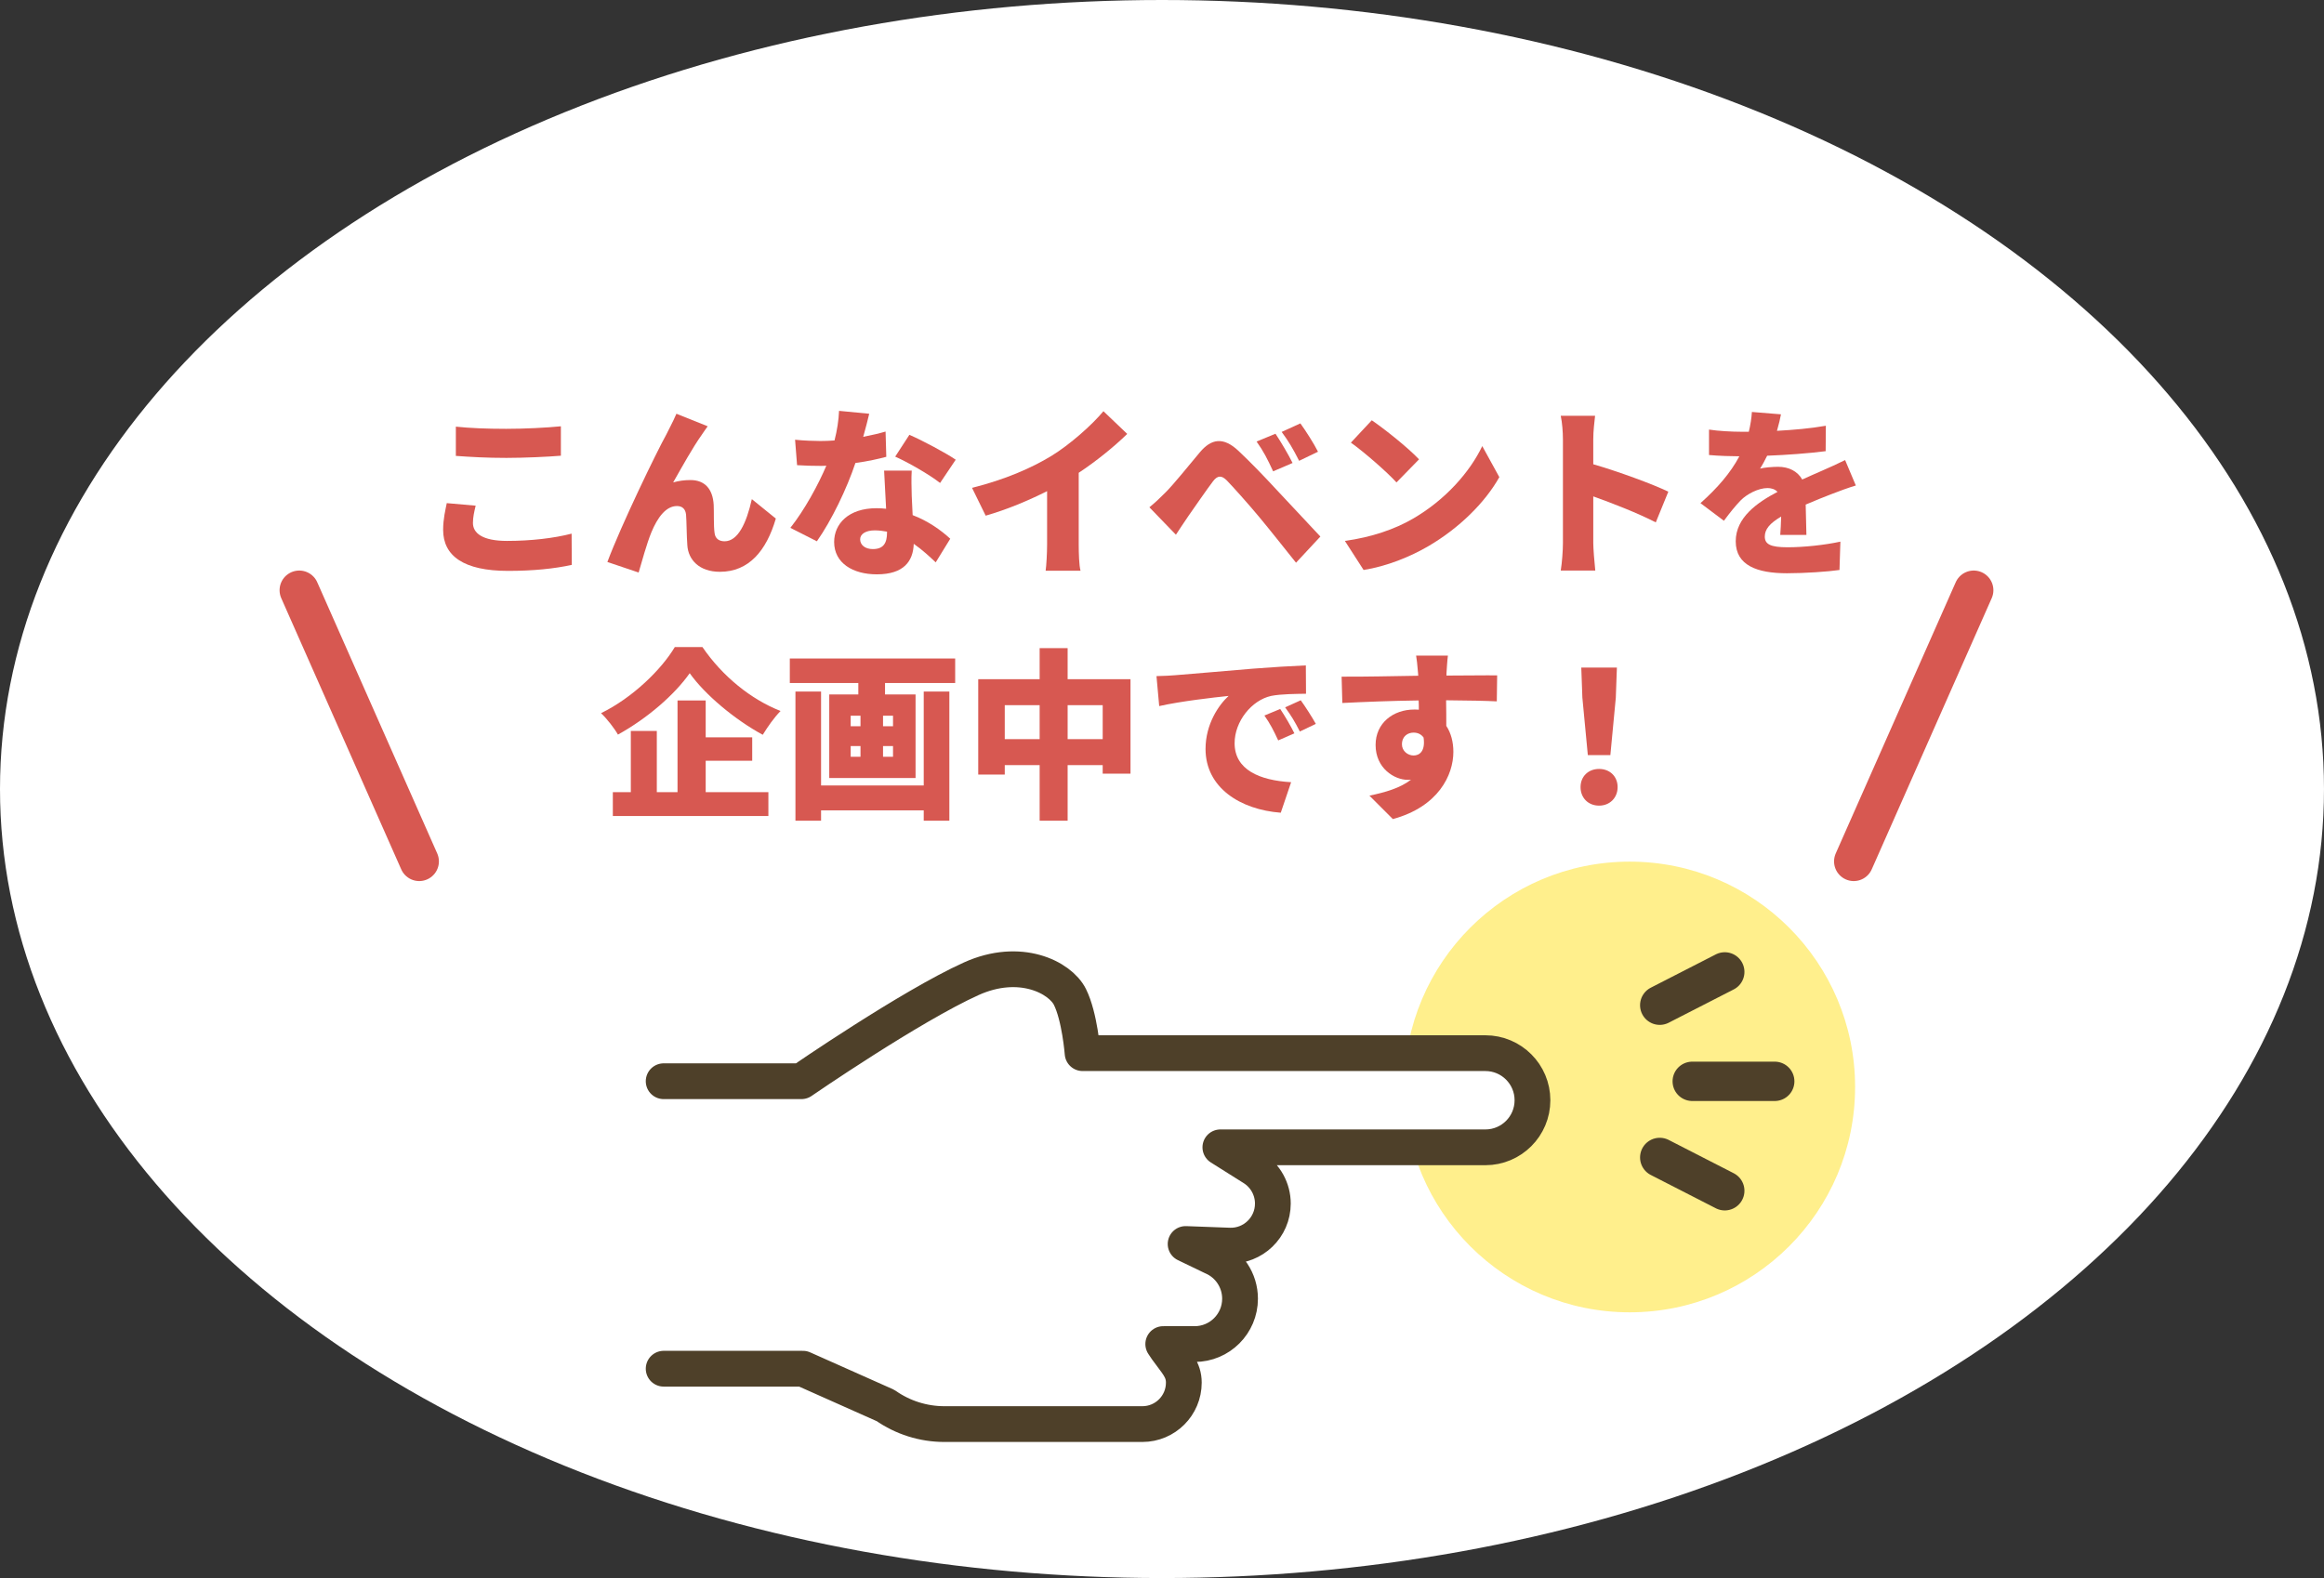 <?xml version="1.0" encoding="UTF-8"?>
<svg id="_レイヤー_2" data-name="レイヤー 2" xmlns="http://www.w3.org/2000/svg" viewBox="0 0 377.231 256.223">
  <rect x="0" y="0" width="377.231" height="256.223" fill="#333333" stroke="none"/>
  <defs>
    <style>
      .cls-1, .cls-2 {
        stroke-width: 6.388px;
      }

      .cls-1, .cls-2, .cls-3 {
        fill: none;
        stroke-linecap: round;
        stroke-linejoin: round;
      }

      .cls-1, .cls-3 {
        stroke: #4e4029;
      }

      .cls-4 {
        fill: #fff;
      }

      .cls-2 {
        stroke: #d75851;
      }

      .cls-5 {
        fill: #ffe861;
        opacity: .73;
      }

      .cls-6 {
        fill: #d75851;
      }

      .cls-3 {
        stroke-width: 5.807px;
      }
    </style>
  </defs>
  <g id="_レイヤー_1-2" data-name="レイヤー 1">
    <g>
      <ellipse class="cls-4" cx="188.615" cy="128.111" rx="188.615" ry="128.111"/>
      <g>
        <g>
          <path class="cls-6" d="M76.767,84.906c0,1.652,1.534,2.92,5.516,2.92,3.923,0,7.668-.442,10.5-1.18l.03,5.073c-2.832.619-6.253.974-10.353.974-7.167,0-10.53-2.419-10.53-6.666,0-1.8.383-3.274.59-4.336l4.69.413c-.236,1.003-.442,1.858-.442,2.802ZM82.165,69.628c2.95,0,6.548-.177,8.878-.413v4.778c-2.094.177-5.987.354-8.849.354-3.156,0-5.751-.147-8.2-.324v-4.749c2.212.236,4.985.354,8.17.354Z"/>
          <path class="cls-6" d="M113.928,70.571c-1.534,2.153-3.244,5.28-4.66,7.758.915-.266,1.858-.384,2.802-.384,2.359,0,3.628,1.475,3.775,4.012.059,1.062-.03,3.48.147,4.602.118.973.826,1.327,1.622,1.327,2.153,0,3.54-2.891,4.424-6.843l3.894,3.155c-1.534,5.25-4.395,8.643-9.084,8.643-3.333,0-5.132-1.947-5.28-4.307-.118-1.504-.118-3.981-.207-4.955-.088-.885-.561-1.416-1.475-1.416-1.799,0-3.156,1.858-4.159,4.277-.708,1.71-1.593,4.896-2.064,6.519l-5.073-1.711c2.183-5.87,7.993-17.874,9.557-20.677.383-.825,1.032-1.946,1.651-3.392l5.073,2.035c-.324.413-.619.914-.944,1.356Z"/>
          <path class="cls-6" d="M140.118,70.926c1.386-.266,2.625-.561,3.628-.855l.118,4.1c-1.209.324-3.008.737-5.014,1.003-1.386,4.159-3.864,9.32-6.253,12.713l-4.306-2.183c2.301-2.891,4.542-7.021,5.84-10.088-.324.029-.619.029-.944.029-1.239,0-2.448-.029-3.805-.117l-.325-4.13c1.357.147,3.127.207,4.1.207.767,0,1.534-.03,2.301-.089.413-1.593.678-3.304.737-4.808l4.896.472c-.207.914-.561,2.271-.973,3.746ZM147.993,80.541c.03.708.088,1.858.147,3.097,2.566.974,4.631,2.478,6.105,3.835l-2.359,3.834c-.915-.855-2.124-2.006-3.569-3.009-.088,2.832-1.623,4.956-5.988,4.956-3.893,0-6.931-1.829-6.931-5.251,0-2.949,2.33-5.485,6.872-5.485.531,0,1.062.029,1.563.088-.118-2.094-.236-4.542-.324-6.193h4.483c-.088,1.268-.029,2.684,0,4.129ZM141.681,89.153c1.77,0,2.301-1.032,2.301-2.684v-.147c-.649-.118-1.298-.207-2.006-.207-1.445,0-2.359.591-2.359,1.445,0,.944.826,1.593,2.064,1.593ZM145.309,74.14l2.301-3.539c2.124.914,5.929,2.949,7.521,4.04l-2.537,3.775c-1.77-1.386-5.221-3.362-7.286-4.276Z"/>
          <path class="cls-6" d="M170.672,74.022c2.979-1.828,6.578-5.014,8.436-7.256l3.864,3.688c-2.212,2.152-5.073,4.453-7.875,6.312v11.621c0,1.416.059,3.451.295,4.277h-5.663c.118-.797.236-2.861.236-4.277v-8.642c-2.979,1.504-6.548,3.008-9.97,3.981l-2.212-4.513c5.368-1.356,9.586-3.186,12.889-5.191Z"/>
          <path class="cls-6" d="M189.192,79.951c1.298-1.298,3.451-3.981,5.575-6.519,1.858-2.212,3.805-2.536,6.253-.236,2.094,1.977,4.188,4.159,5.988,6.106,1.976,2.123,5.043,5.397,7.314,7.815l-3.952,4.248c-1.917-2.39-4.336-5.457-5.987-7.434-1.74-2.094-4.277-4.925-5.25-5.928-.855-.855-1.504-.826-2.242.147-1.032,1.356-2.89,4.07-4.011,5.663-.708,1.032-1.445,2.152-2.006,3.008l-4.306-4.453c.944-.768,1.652-1.445,2.625-2.419ZM209.81,75.173l-3.156,1.356c-.944-2.035-1.534-3.215-2.684-4.837l3.067-1.269c.885,1.328,2.124,3.422,2.772,4.749ZM213.939,73.345l-3.067,1.475c-1.032-2.035-1.681-3.127-2.832-4.69l3.038-1.386c.914,1.269,2.212,3.304,2.861,4.602Z"/>
          <path class="cls-6" d="M229.333,84.227c5.309-3.067,9.291-7.639,11.267-11.798l2.772,5.044c-2.359,4.188-6.548,8.288-11.474,11.179-3.008,1.77-6.843,3.304-10.559,3.894l-3.038-4.72c4.336-.59,8.141-1.917,11.031-3.599ZM230.336,74.583l-3.658,3.746c-1.563-1.711-5.279-4.955-7.403-6.46l3.392-3.628c2.035,1.387,5.899,4.454,7.669,6.342Z"/>
          <path class="cls-6" d="M253.693,71.339c0-1.18-.118-2.714-.354-3.835h5.575c-.118,1.121-.295,2.419-.295,3.835v4.041c3.982,1.149,9.704,3.244,12.182,4.453l-2.035,4.985c-2.979-1.534-7.02-3.098-10.146-4.219v7.581c0,.796.177,3.126.325,4.453h-5.604c.207-1.268.354-3.244.354-4.453v-16.842Z"/>
          <path class="cls-6" d="M288.437,69.952c2.654-.147,5.457-.383,7.934-.826l-.03,4.13c-2.743.354-6.371.619-9.497.737-.384.767-.767,1.504-1.15,2.094.59-.177,2.094-.295,2.92-.295,1.74,0,3.156.708,3.923,2.065,1.18-.561,2.153-.944,3.186-1.416,1.298-.561,2.507-1.121,3.775-1.74l1.74,4.129c-1.032.295-2.891.974-4.011,1.416-1.121.442-2.566,1.003-4.129,1.682.029,1.622.088,3.598.118,4.926h-4.247c.059-.768.118-1.858.147-2.979-1.858,1.092-2.655,2.064-2.655,3.244,0,1.239.915,1.74,3.687,1.74,2.625,0,5.988-.354,8.583-.914l-.147,4.602c-1.799.266-5.604.53-8.524.53-4.837,0-8.318-1.268-8.318-5.19,0-3.864,3.51-6.312,6.784-8.023-.442-.472-1.062-.619-1.623-.619-1.504,0-3.333.974-4.335,1.977-.885.914-1.74,1.976-2.743,3.333l-3.805-2.861c2.772-2.478,4.867-4.896,6.312-7.609-1.209,0-3.363-.06-4.926-.207v-4.129c1.475.235,3.716.354,5.309.354h1.15c.265-1.091.442-2.212.501-3.215l4.719.384c-.118.648-.325,1.562-.649,2.684Z"/>
          <path class="cls-6" d="M114.018,105.058c3.244,4.749,7.875,8.495,12.683,10.383-1.091,1.12-2.064,2.536-2.891,3.863-4.572-2.478-9.409-6.548-11.857-9.999-2.448,3.48-6.843,7.315-11.65,9.97-.561-1.003-1.799-2.596-2.743-3.48,5.132-2.507,9.822-7.108,11.975-10.736h4.483ZM114.548,128.625h10.176v3.864h-25.248v-3.864h2.92v-9.939h4.218v9.939h3.362v-14.895h4.572v5.987h7.551v3.805h-7.551v5.103Z"/>
          <path class="cls-6" d="M155.043,106.917v3.981h-11.385v1.858h4.955v13.568h-14.01v-13.568h4.719v-1.858h-11.12v-3.981h26.84ZM149.94,112.285h4.159v20.971h-4.159v-1.681h-16.665v1.681h-4.159v-20.971h4.159v15.249h16.665v-15.249ZM138.083,117.919h1.593v-1.711h-1.593v1.711ZM138.083,122.874h1.593v-1.74h-1.593v1.74ZM144.955,116.208h-1.622v1.711h1.622v-1.711ZM144.955,121.134h-1.622v1.74h1.622v-1.74Z"/>
          <path class="cls-6" d="M183.503,110.279v15.338h-4.513v-1.387h-5.692v9.025h-4.542v-9.025h-5.663v1.534h-4.306v-15.485h9.969v-5.044h4.542v5.044h10.205ZM168.755,120.012v-5.516h-5.663v5.516h5.663ZM178.99,120.012v-5.516h-5.692v5.516h5.692Z"/>
          <path class="cls-6" d="M190.756,109.631c2.772-.236,7.226-.59,12.624-1.062,2.949-.235,6.43-.442,8.583-.53l.029,4.601c-1.534.03-4.041.03-5.663.354-3.186.708-5.928,4.158-5.928,7.669,0,4.335,4.07,6.046,9.173,6.341l-1.681,4.955c-6.578-.501-12.211-4.07-12.211-10.353,0-4.041,2.153-7.167,3.746-8.612-2.537.266-7.728.855-11.267,1.651l-.442-4.866c1.18-.03,2.478-.089,3.038-.147ZM210.105,119.069l-2.625,1.15c-.796-1.711-1.298-2.685-2.242-4.041l2.566-1.062c.737,1.092,1.77,2.861,2.3,3.953ZM213.586,117.535l-2.595,1.239c-.855-1.682-1.416-2.596-2.389-3.923l2.537-1.15c.767,1.062,1.858,2.772,2.448,3.834Z"/>
          <path class="cls-6" d="M234.79,109.365v.324c2.743,0,6.695-.059,8.229-.029l-.059,4.218c-1.74-.089-4.513-.147-8.229-.177.03,1.415.03,2.92.03,4.158.767,1.15,1.15,2.625,1.15,4.218,0,3.775-2.448,8.908-9.822,10.913l-3.805-3.805c2.566-.53,5.014-1.238,6.754-2.596-.177.03-.354.03-.531.03-2.153,0-5.221-1.858-5.221-5.663,0-3.569,2.861-5.752,6.282-5.752.266,0,.501,0,.737.029,0-.501,0-1.003-.029-1.504-4.424.059-8.79.235-12.388.413l-.118-4.277c3.421.029,8.642-.088,12.447-.147-.029-.118-.029-.235-.029-.324-.118-1.416-.236-2.507-.325-2.949h5.162c-.088.561-.206,2.389-.236,2.92ZM229.452,122.667c.944,0,1.946-.678,1.622-2.92-.383-.53-.944-.796-1.622-.796-.915,0-1.888.561-1.888,1.917,0,1.062.944,1.799,1.888,1.799Z"/>
          <path class="cls-6" d="M256.555,127.8c0-1.74,1.268-2.95,3.008-2.95s3.009,1.21,3.009,2.95-1.269,3.008-3.009,3.008c-1.77,0-3.008-1.268-3.008-3.008ZM256.85,113.288l-.177-4.896h5.781l-.177,4.896-.885,9.32h-3.657l-.885-9.32Z"/>
        </g>
        <g>
          <circle class="cls-5" cx="264.53" cy="176.489" r="36.589"/>
          <g>
            <path class="cls-4" d="M107.725,175.555h22.363s17.689-12.179,27.572-16.639c7.915-3.572,14.415-.24,16.013,2.954,1.597,3.195,2.054,9.128,2.054,9.128h65.378c4.222,0,7.644,3.423,7.644,7.645h0c0,4.222-3.423,7.645-7.644,7.645h-43.015l5.328,3.353c1.986,1.25,3.192,3.433,3.192,5.78h0c0,3.864-3.202,6.958-7.064,6.826l-7.096-.263,4.349,2.096c2.72,1.156,4.486,3.826,4.486,6.782h0c0,4.071-3.301,7.371-7.372,7.369l-5.094-.002.54.806c1.603,2.257,2.799,3.297,2.799,5.461h0c0,3.716-3.012,6.728-6.728,6.728h-32.138c-3.418,0-6.753-1.053-9.551-3.016l-13.408-5.975h-22.607v-46.678Z"/>
            <path class="cls-3" d="M107.725,175.555h22.363s17.689-12.179,27.572-16.639c7.915-3.572,14.415-.24,16.013,2.954,1.597,3.195,2.054,9.128,2.054,9.128h65.378c4.222,0,7.645,3.423,7.645,7.645h0c0,4.222-3.423,7.645-7.645,7.645h-43.015l5.328,3.353c1.986,1.25,3.192,3.433,3.192,5.78h0c0,3.864-3.202,6.958-7.064,6.826l-7.096-.263,4.349,2.096c2.72,1.156,4.486,3.826,4.486,6.782h0c0,4.071-3.301,7.371-7.372,7.369l-5.094-.002.54.806c1.603,2.257,2.799,3.297,2.799,5.461h0c0,3.716-3.012,6.728-6.728,6.728h-32.138c-3.418,0-6.753-1.053-9.551-3.016l-13.408-5.975h-22.607"/>
            <g>
              <line class="cls-2" x1="48.575" y1="95.832" x2="68.049" y2="139.862"/>
              <line class="cls-2" x1="320.372" y1="95.832" x2="300.897" y2="139.862"/>
            </g>
            <g>
              <line class="cls-1" x1="274.685" y1="175.572" x2="288.074" y2="175.572"/>
              <line class="cls-1" x1="269.407" y1="163.213" x2="279.964" y2="157.806"/>
              <line class="cls-1" x1="279.964" y1="193.339" x2="269.407" y2="187.932"/>
            </g>
          </g>
        </g>
      </g>
    </g>
  </g>
</svg>